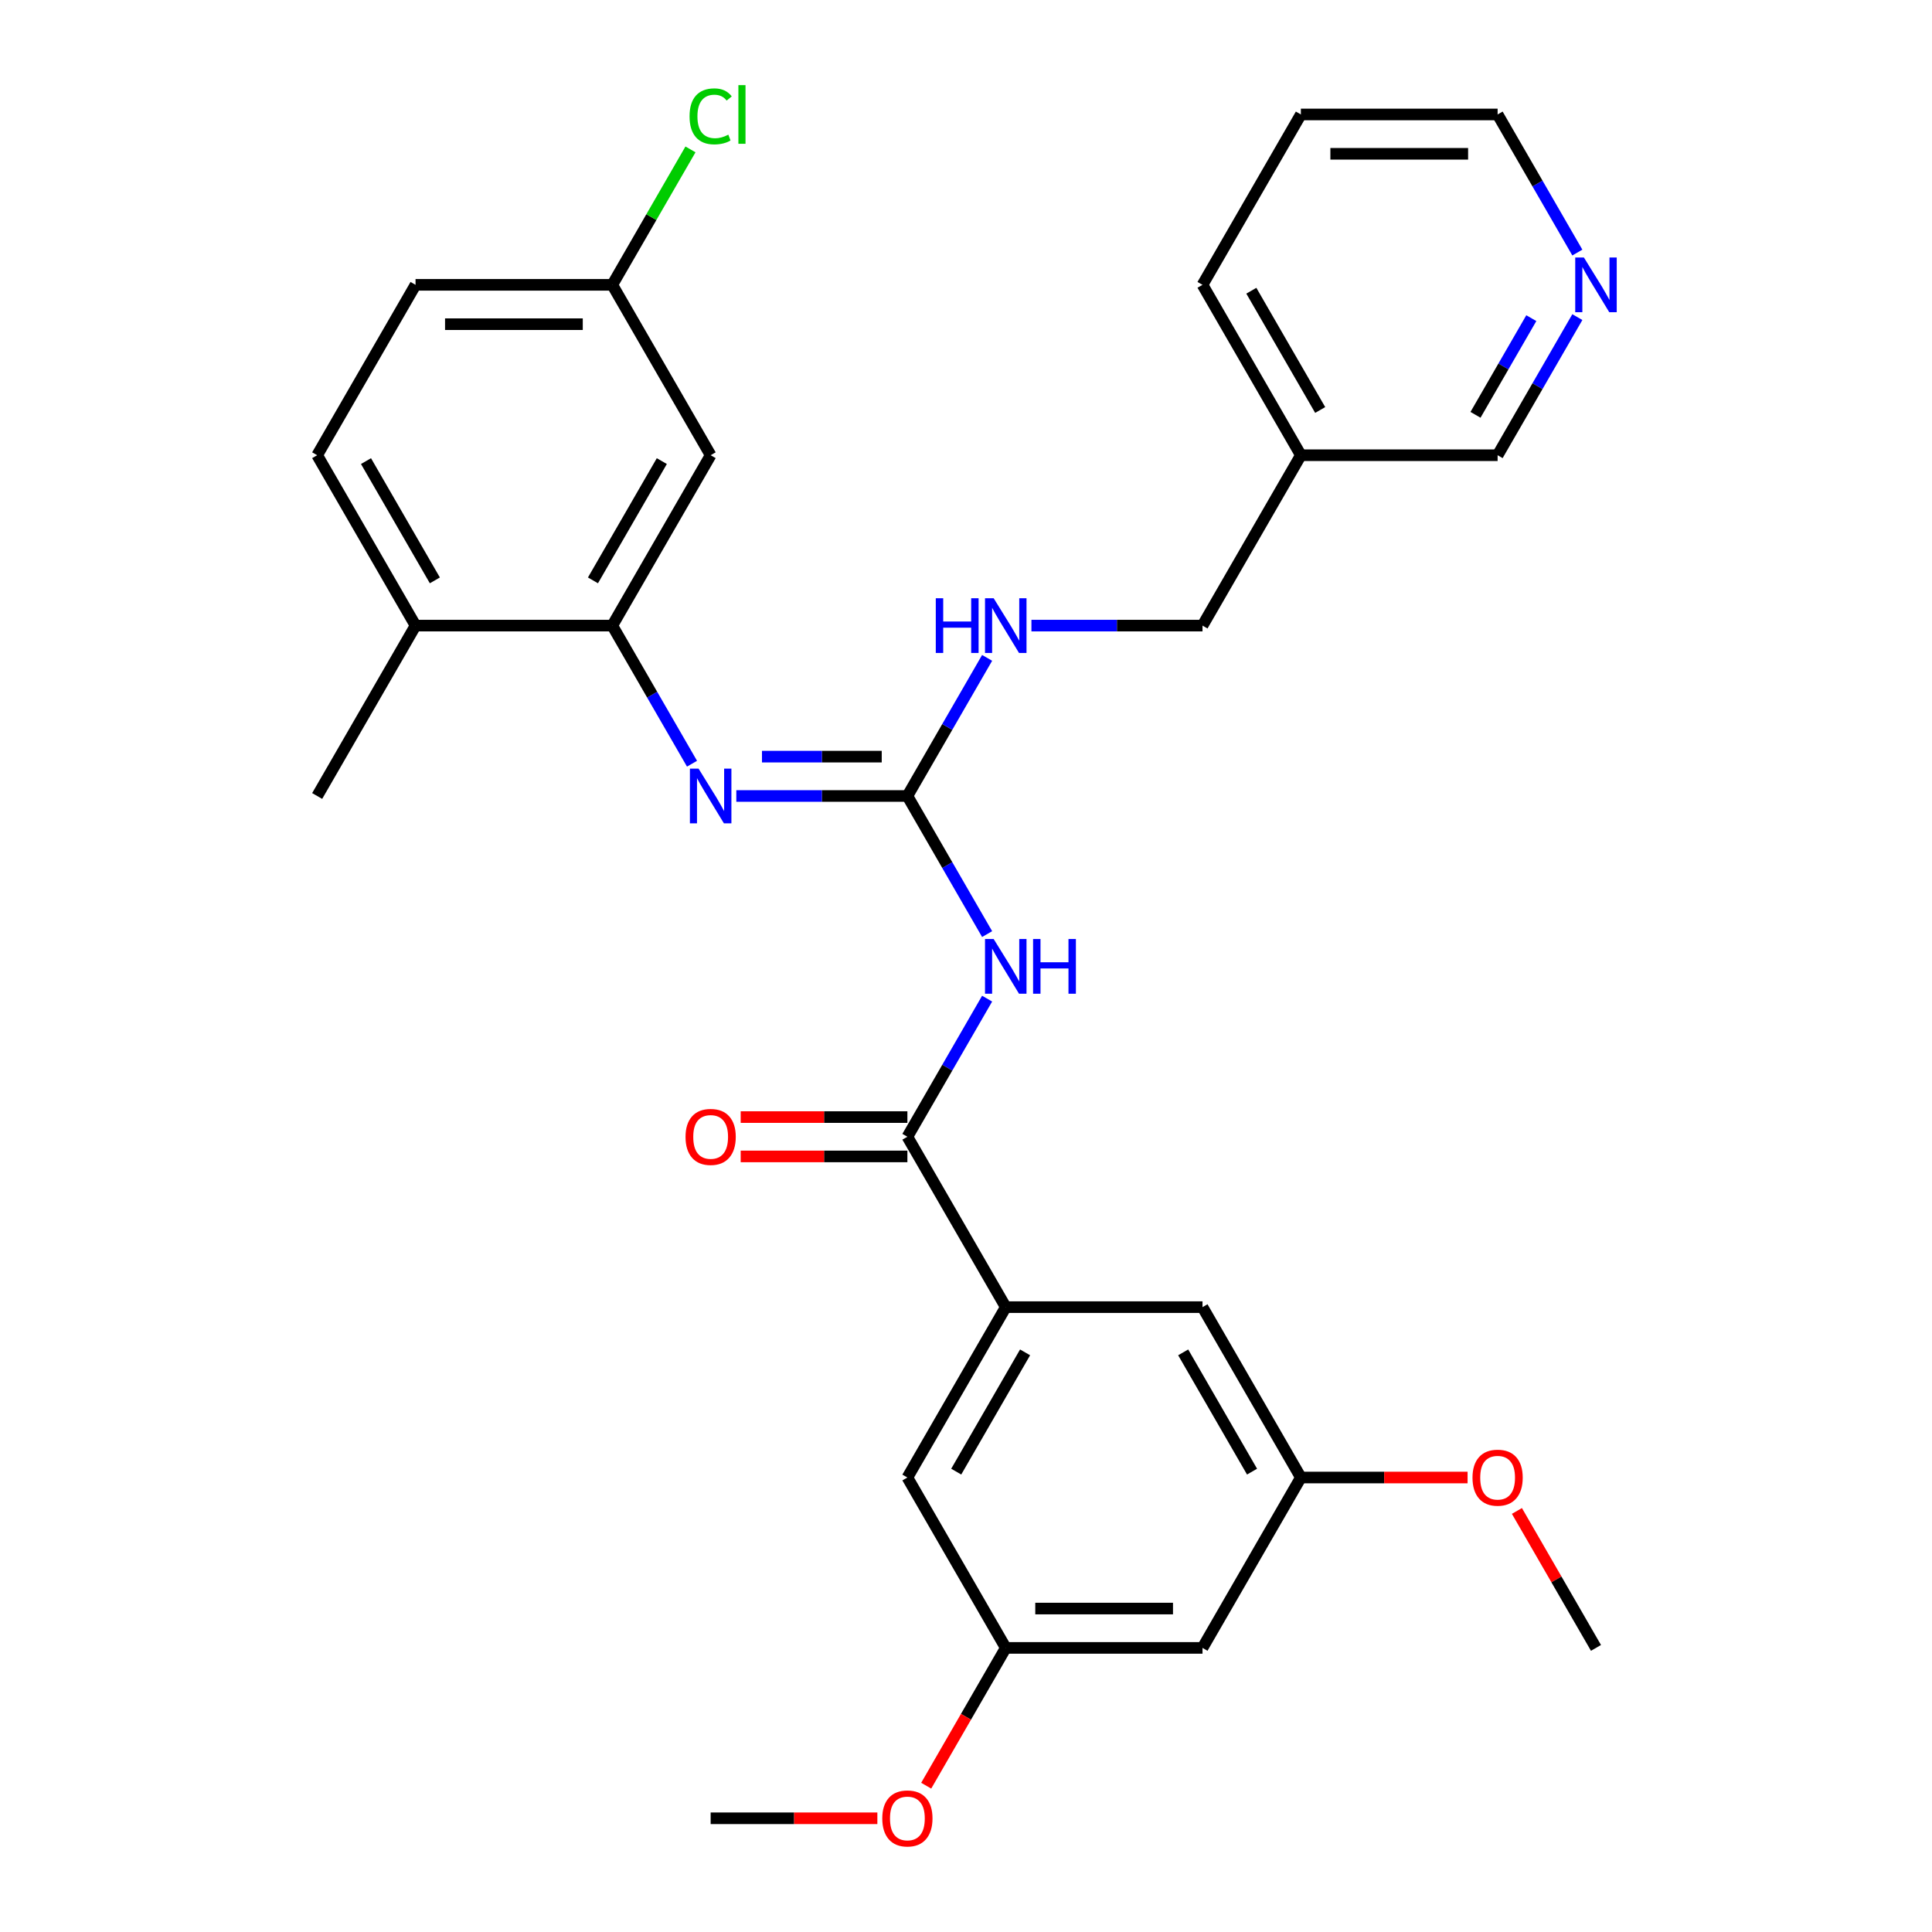 <?xml version='1.0' encoding='iso-8859-1'?>
<svg version='1.1' baseProfile='full'
              xmlns='http://www.w3.org/2000/svg'
                      xmlns:rdkit='http://www.rdkit.org/xml'
                      xmlns:xlink='http://www.w3.org/1999/xlink'
                  xml:space='preserve'
width='1000px' height='1000px' viewBox='0 0 1000 1000'>
<!-- END OF HEADER -->
<rect style='opacity:1.0;fill:#FFFFFF;stroke:none' width='1000' height='1000' x='0' y='0'> </rect>
<path class='bond-0' d='M 510.935,483.485 L 490.3,447.743' style='fill:none;fill-rule:evenodd;stroke:#0000FF;stroke-width:6px;stroke-linecap:butt;stroke-linejoin:miter;stroke-opacity:1' />
<path class='bond-0' d='M 490.3,447.743 L 469.664,412.001' style='fill:none;fill-rule:evenodd;stroke:#000000;stroke-width:6px;stroke-linecap:butt;stroke-linejoin:miter;stroke-opacity:1' />
<path class='bond-1' d='M 510.935,516.897 L 490.3,552.638' style='fill:none;fill-rule:evenodd;stroke:#0000FF;stroke-width:6px;stroke-linecap:butt;stroke-linejoin:miter;stroke-opacity:1' />
<path class='bond-1' d='M 490.3,552.638 L 469.664,588.38' style='fill:none;fill-rule:evenodd;stroke:#000000;stroke-width:6px;stroke-linecap:butt;stroke-linejoin:miter;stroke-opacity:1' />
<path class='bond-2' d='M 469.664,412.001 L 425.391,412.001' style='fill:none;fill-rule:evenodd;stroke:#000000;stroke-width:6px;stroke-linecap:butt;stroke-linejoin:miter;stroke-opacity:1' />
<path class='bond-2' d='M 425.391,412.001 L 381.117,412.001' style='fill:none;fill-rule:evenodd;stroke:#0000FF;stroke-width:6px;stroke-linecap:butt;stroke-linejoin:miter;stroke-opacity:1' />
<path class='bond-2' d='M 456.382,391.635 L 425.391,391.635' style='fill:none;fill-rule:evenodd;stroke:#000000;stroke-width:6px;stroke-linecap:butt;stroke-linejoin:miter;stroke-opacity:1' />
<path class='bond-2' d='M 425.391,391.635 L 394.399,391.635' style='fill:none;fill-rule:evenodd;stroke:#0000FF;stroke-width:6px;stroke-linecap:butt;stroke-linejoin:miter;stroke-opacity:1' />
<path class='bond-6' d='M 469.664,412.001 L 490.3,376.259' style='fill:none;fill-rule:evenodd;stroke:#000000;stroke-width:6px;stroke-linecap:butt;stroke-linejoin:miter;stroke-opacity:1' />
<path class='bond-6' d='M 490.3,376.259 L 510.935,340.517' style='fill:none;fill-rule:evenodd;stroke:#0000FF;stroke-width:6px;stroke-linecap:butt;stroke-linejoin:miter;stroke-opacity:1' />
<path class='bond-4' d='M 469.664,588.38 L 520.581,676.57' style='fill:none;fill-rule:evenodd;stroke:#000000;stroke-width:6px;stroke-linecap:butt;stroke-linejoin:miter;stroke-opacity:1' />
<path class='bond-10' d='M 469.664,578.197 L 426.521,578.197' style='fill:none;fill-rule:evenodd;stroke:#000000;stroke-width:6px;stroke-linecap:butt;stroke-linejoin:miter;stroke-opacity:1' />
<path class='bond-10' d='M 426.521,578.197 L 383.377,578.197' style='fill:none;fill-rule:evenodd;stroke:#FF0000;stroke-width:6px;stroke-linecap:butt;stroke-linejoin:miter;stroke-opacity:1' />
<path class='bond-10' d='M 469.664,598.564 L 426.521,598.564' style='fill:none;fill-rule:evenodd;stroke:#000000;stroke-width:6px;stroke-linecap:butt;stroke-linejoin:miter;stroke-opacity:1' />
<path class='bond-10' d='M 426.521,598.564 L 383.377,598.564' style='fill:none;fill-rule:evenodd;stroke:#FF0000;stroke-width:6px;stroke-linecap:butt;stroke-linejoin:miter;stroke-opacity:1' />
<path class='bond-3' d='M 358.187,395.295 L 337.551,359.553' style='fill:none;fill-rule:evenodd;stroke:#0000FF;stroke-width:6px;stroke-linecap:butt;stroke-linejoin:miter;stroke-opacity:1' />
<path class='bond-3' d='M 337.551,359.553 L 316.915,323.811' style='fill:none;fill-rule:evenodd;stroke:#000000;stroke-width:6px;stroke-linecap:butt;stroke-linejoin:miter;stroke-opacity:1' />
<path class='bond-5' d='M 316.915,323.811 L 367.832,235.622' style='fill:none;fill-rule:evenodd;stroke:#000000;stroke-width:6px;stroke-linecap:butt;stroke-linejoin:miter;stroke-opacity:1' />
<path class='bond-5' d='M 306.915,300.4 L 342.556,238.667' style='fill:none;fill-rule:evenodd;stroke:#000000;stroke-width:6px;stroke-linecap:butt;stroke-linejoin:miter;stroke-opacity:1' />
<path class='bond-9' d='M 316.915,323.811 L 215.083,323.811' style='fill:none;fill-rule:evenodd;stroke:#000000;stroke-width:6px;stroke-linecap:butt;stroke-linejoin:miter;stroke-opacity:1' />
<path class='bond-7' d='M 520.581,676.57 L 469.664,764.76' style='fill:none;fill-rule:evenodd;stroke:#000000;stroke-width:6px;stroke-linecap:butt;stroke-linejoin:miter;stroke-opacity:1' />
<path class='bond-7' d='M 530.581,699.982 L 494.94,761.714' style='fill:none;fill-rule:evenodd;stroke:#000000;stroke-width:6px;stroke-linecap:butt;stroke-linejoin:miter;stroke-opacity:1' />
<path class='bond-8' d='M 520.581,676.57 L 622.413,676.57' style='fill:none;fill-rule:evenodd;stroke:#000000;stroke-width:6px;stroke-linecap:butt;stroke-linejoin:miter;stroke-opacity:1' />
<path class='bond-16' d='M 367.832,235.622 L 316.915,147.432' style='fill:none;fill-rule:evenodd;stroke:#000000;stroke-width:6px;stroke-linecap:butt;stroke-linejoin:miter;stroke-opacity:1' />
<path class='bond-18' d='M 533.866,323.811 L 578.14,323.811' style='fill:none;fill-rule:evenodd;stroke:#0000FF;stroke-width:6px;stroke-linecap:butt;stroke-linejoin:miter;stroke-opacity:1' />
<path class='bond-18' d='M 578.14,323.811 L 622.413,323.811' style='fill:none;fill-rule:evenodd;stroke:#000000;stroke-width:6px;stroke-linecap:butt;stroke-linejoin:miter;stroke-opacity:1' />
<path class='bond-13' d='M 469.664,764.76 L 520.581,852.949' style='fill:none;fill-rule:evenodd;stroke:#000000;stroke-width:6px;stroke-linecap:butt;stroke-linejoin:miter;stroke-opacity:1' />
<path class='bond-12' d='M 622.413,676.57 L 673.33,764.76' style='fill:none;fill-rule:evenodd;stroke:#000000;stroke-width:6px;stroke-linecap:butt;stroke-linejoin:miter;stroke-opacity:1' />
<path class='bond-12' d='M 612.413,699.982 L 648.054,761.714' style='fill:none;fill-rule:evenodd;stroke:#000000;stroke-width:6px;stroke-linecap:butt;stroke-linejoin:miter;stroke-opacity:1' />
<path class='bond-15' d='M 215.083,323.811 L 164.166,235.622' style='fill:none;fill-rule:evenodd;stroke:#000000;stroke-width:6px;stroke-linecap:butt;stroke-linejoin:miter;stroke-opacity:1' />
<path class='bond-15' d='M 225.083,300.4 L 189.442,238.667' style='fill:none;fill-rule:evenodd;stroke:#000000;stroke-width:6px;stroke-linecap:butt;stroke-linejoin:miter;stroke-opacity:1' />
<path class='bond-25' d='M 215.083,323.811 L 164.166,412.001' style='fill:none;fill-rule:evenodd;stroke:#000000;stroke-width:6px;stroke-linecap:butt;stroke-linejoin:miter;stroke-opacity:1' />
<path class='bond-11' d='M 622.413,852.949 L 673.33,764.76' style='fill:none;fill-rule:evenodd;stroke:#000000;stroke-width:6px;stroke-linecap:butt;stroke-linejoin:miter;stroke-opacity:1' />
<path class='bond-30' d='M 622.413,852.949 L 520.581,852.949' style='fill:none;fill-rule:evenodd;stroke:#000000;stroke-width:6px;stroke-linecap:butt;stroke-linejoin:miter;stroke-opacity:1' />
<path class='bond-30' d='M 607.138,832.583 L 535.855,832.583' style='fill:none;fill-rule:evenodd;stroke:#000000;stroke-width:6px;stroke-linecap:butt;stroke-linejoin:miter;stroke-opacity:1' />
<path class='bond-22' d='M 673.33,764.76 L 716.473,764.76' style='fill:none;fill-rule:evenodd;stroke:#000000;stroke-width:6px;stroke-linecap:butt;stroke-linejoin:miter;stroke-opacity:1' />
<path class='bond-22' d='M 716.473,764.76 L 759.616,764.76' style='fill:none;fill-rule:evenodd;stroke:#FF0000;stroke-width:6px;stroke-linecap:butt;stroke-linejoin:miter;stroke-opacity:1' />
<path class='bond-21' d='M 520.581,852.949 L 499.991,888.611' style='fill:none;fill-rule:evenodd;stroke:#000000;stroke-width:6px;stroke-linecap:butt;stroke-linejoin:miter;stroke-opacity:1' />
<path class='bond-21' d='M 499.991,888.611 L 479.402,924.273' style='fill:none;fill-rule:evenodd;stroke:#FF0000;stroke-width:6px;stroke-linecap:butt;stroke-linejoin:miter;stroke-opacity:1' />
<path class='bond-14' d='M 816.433,164.138 L 795.798,199.88' style='fill:none;fill-rule:evenodd;stroke:#0000FF;stroke-width:6px;stroke-linecap:butt;stroke-linejoin:miter;stroke-opacity:1' />
<path class='bond-14' d='M 795.798,199.88 L 775.162,235.622' style='fill:none;fill-rule:evenodd;stroke:#000000;stroke-width:6px;stroke-linecap:butt;stroke-linejoin:miter;stroke-opacity:1' />
<path class='bond-14' d='M 792.605,164.677 L 778.16,189.697' style='fill:none;fill-rule:evenodd;stroke:#0000FF;stroke-width:6px;stroke-linecap:butt;stroke-linejoin:miter;stroke-opacity:1' />
<path class='bond-14' d='M 778.16,189.697 L 763.715,214.716' style='fill:none;fill-rule:evenodd;stroke:#000000;stroke-width:6px;stroke-linecap:butt;stroke-linejoin:miter;stroke-opacity:1' />
<path class='bond-32' d='M 816.433,130.726 L 795.798,94.984' style='fill:none;fill-rule:evenodd;stroke:#0000FF;stroke-width:6px;stroke-linecap:butt;stroke-linejoin:miter;stroke-opacity:1' />
<path class='bond-32' d='M 795.798,94.984 L 775.162,59.242' style='fill:none;fill-rule:evenodd;stroke:#000000;stroke-width:6px;stroke-linecap:butt;stroke-linejoin:miter;stroke-opacity:1' />
<path class='bond-19' d='M 164.166,235.622 L 215.083,147.432' style='fill:none;fill-rule:evenodd;stroke:#000000;stroke-width:6px;stroke-linecap:butt;stroke-linejoin:miter;stroke-opacity:1' />
<path class='bond-20' d='M 316.915,147.432 L 337.153,112.38' style='fill:none;fill-rule:evenodd;stroke:#000000;stroke-width:6px;stroke-linecap:butt;stroke-linejoin:miter;stroke-opacity:1' />
<path class='bond-20' d='M 337.153,112.38 L 357.39,77.328' style='fill:none;fill-rule:evenodd;stroke:#00CC00;stroke-width:6px;stroke-linecap:butt;stroke-linejoin:miter;stroke-opacity:1' />
<path class='bond-31' d='M 316.915,147.432 L 215.083,147.432' style='fill:none;fill-rule:evenodd;stroke:#000000;stroke-width:6px;stroke-linecap:butt;stroke-linejoin:miter;stroke-opacity:1' />
<path class='bond-31' d='M 301.64,167.799 L 230.358,167.799' style='fill:none;fill-rule:evenodd;stroke:#000000;stroke-width:6px;stroke-linecap:butt;stroke-linejoin:miter;stroke-opacity:1' />
<path class='bond-17' d='M 673.33,235.622 L 622.413,323.811' style='fill:none;fill-rule:evenodd;stroke:#000000;stroke-width:6px;stroke-linecap:butt;stroke-linejoin:miter;stroke-opacity:1' />
<path class='bond-23' d='M 673.33,235.622 L 775.162,235.622' style='fill:none;fill-rule:evenodd;stroke:#000000;stroke-width:6px;stroke-linecap:butt;stroke-linejoin:miter;stroke-opacity:1' />
<path class='bond-26' d='M 673.33,235.622 L 622.413,147.432' style='fill:none;fill-rule:evenodd;stroke:#000000;stroke-width:6px;stroke-linecap:butt;stroke-linejoin:miter;stroke-opacity:1' />
<path class='bond-26' d='M 683.33,212.21 L 647.689,150.477' style='fill:none;fill-rule:evenodd;stroke:#000000;stroke-width:6px;stroke-linecap:butt;stroke-linejoin:miter;stroke-opacity:1' />
<path class='bond-27' d='M 454.118,941.139 L 410.975,941.139' style='fill:none;fill-rule:evenodd;stroke:#FF0000;stroke-width:6px;stroke-linecap:butt;stroke-linejoin:miter;stroke-opacity:1' />
<path class='bond-27' d='M 410.975,941.139 L 367.832,941.139' style='fill:none;fill-rule:evenodd;stroke:#000000;stroke-width:6px;stroke-linecap:butt;stroke-linejoin:miter;stroke-opacity:1' />
<path class='bond-28' d='M 785.154,782.065 L 805.616,817.507' style='fill:none;fill-rule:evenodd;stroke:#FF0000;stroke-width:6px;stroke-linecap:butt;stroke-linejoin:miter;stroke-opacity:1' />
<path class='bond-28' d='M 805.616,817.507 L 826.078,852.949' style='fill:none;fill-rule:evenodd;stroke:#000000;stroke-width:6px;stroke-linecap:butt;stroke-linejoin:miter;stroke-opacity:1' />
<path class='bond-24' d='M 775.162,59.242 L 673.33,59.242' style='fill:none;fill-rule:evenodd;stroke:#000000;stroke-width:6px;stroke-linecap:butt;stroke-linejoin:miter;stroke-opacity:1' />
<path class='bond-24' d='M 759.887,79.609 L 688.604,79.609' style='fill:none;fill-rule:evenodd;stroke:#000000;stroke-width:6px;stroke-linecap:butt;stroke-linejoin:miter;stroke-opacity:1' />
<path class='bond-29' d='M 622.413,147.432 L 673.33,59.242' style='fill:none;fill-rule:evenodd;stroke:#000000;stroke-width:6px;stroke-linecap:butt;stroke-linejoin:miter;stroke-opacity:1' />
<path  class='atom-0' d='M 514.321 486.031
L 523.601 501.031
Q 524.521 502.511, 526.001 505.191
Q 527.481 507.871, 527.561 508.031
L 527.561 486.031
L 531.321 486.031
L 531.321 514.351
L 527.441 514.351
L 517.481 497.951
Q 516.321 496.031, 515.081 493.831
Q 513.881 491.631, 513.521 490.951
L 513.521 514.351
L 509.841 514.351
L 509.841 486.031
L 514.321 486.031
' fill='#0000FF'/>
<path  class='atom-0' d='M 534.721 486.031
L 538.561 486.031
L 538.561 498.071
L 553.041 498.071
L 553.041 486.031
L 556.881 486.031
L 556.881 514.351
L 553.041 514.351
L 553.041 501.271
L 538.561 501.271
L 538.561 514.351
L 534.721 514.351
L 534.721 486.031
' fill='#0000FF'/>
<path  class='atom-3' d='M 361.572 397.841
L 370.852 412.841
Q 371.772 414.321, 373.252 417.001
Q 374.732 419.681, 374.812 419.841
L 374.812 397.841
L 378.572 397.841
L 378.572 426.161
L 374.692 426.161
L 364.732 409.761
Q 363.572 407.841, 362.332 405.641
Q 361.132 403.441, 360.772 402.761
L 360.772 426.161
L 357.092 426.161
L 357.092 397.841
L 361.572 397.841
' fill='#0000FF'/>
<path  class='atom-7' d='M 484.361 309.651
L 488.201 309.651
L 488.201 321.691
L 502.681 321.691
L 502.681 309.651
L 506.521 309.651
L 506.521 337.971
L 502.681 337.971
L 502.681 324.891
L 488.201 324.891
L 488.201 337.971
L 484.361 337.971
L 484.361 309.651
' fill='#0000FF'/>
<path  class='atom-7' d='M 514.321 309.651
L 523.601 324.651
Q 524.521 326.131, 526.001 328.811
Q 527.481 331.491, 527.561 331.651
L 527.561 309.651
L 531.321 309.651
L 531.321 337.971
L 527.441 337.971
L 517.481 321.571
Q 516.321 319.651, 515.081 317.451
Q 513.881 315.251, 513.521 314.571
L 513.521 337.971
L 509.841 337.971
L 509.841 309.651
L 514.321 309.651
' fill='#0000FF'/>
<path  class='atom-11' d='M 354.832 588.46
Q 354.832 581.66, 358.192 577.86
Q 361.552 574.06, 367.832 574.06
Q 374.112 574.06, 377.472 577.86
Q 380.832 581.66, 380.832 588.46
Q 380.832 595.34, 377.432 599.26
Q 374.032 603.14, 367.832 603.14
Q 361.592 603.14, 358.192 599.26
Q 354.832 595.38, 354.832 588.46
M 367.832 599.94
Q 372.152 599.94, 374.472 597.06
Q 376.832 594.14, 376.832 588.46
Q 376.832 582.9, 374.472 580.1
Q 372.152 577.26, 367.832 577.26
Q 363.512 577.26, 361.152 580.06
Q 358.832 582.86, 358.832 588.46
Q 358.832 594.18, 361.152 597.06
Q 363.512 599.94, 367.832 599.94
' fill='#FF0000'/>
<path  class='atom-15' d='M 819.818 133.272
L 829.098 148.272
Q 830.018 149.752, 831.498 152.432
Q 832.978 155.112, 833.058 155.272
L 833.058 133.272
L 836.818 133.272
L 836.818 161.592
L 832.938 161.592
L 822.978 145.192
Q 821.818 143.272, 820.578 141.072
Q 819.378 138.872, 819.018 138.192
L 819.018 161.592
L 815.338 161.592
L 815.338 133.272
L 819.818 133.272
' fill='#0000FF'/>
<path  class='atom-21' d='M 356.912 60.222
Q 356.912 53.182, 360.192 49.502
Q 363.512 45.782, 369.792 45.782
Q 375.632 45.782, 378.752 49.903
L 376.112 52.062
Q 373.832 49.062, 369.792 49.062
Q 365.512 49.062, 363.232 51.943
Q 360.992 54.782, 360.992 60.222
Q 360.992 65.823, 363.312 68.703
Q 365.672 71.582, 370.232 71.582
Q 373.352 71.582, 376.992 69.703
L 378.112 72.703
Q 376.632 73.662, 374.392 74.222
Q 372.152 74.782, 369.672 74.782
Q 363.512 74.782, 360.192 71.022
Q 356.912 67.263, 356.912 60.222
' fill='#00CC00'/>
<path  class='atom-21' d='M 382.192 44.062
L 385.872 44.062
L 385.872 74.422
L 382.192 74.422
L 382.192 44.062
' fill='#00CC00'/>
<path  class='atom-22' d='M 456.664 941.219
Q 456.664 934.419, 460.024 930.619
Q 463.384 926.819, 469.664 926.819
Q 475.944 926.819, 479.304 930.619
Q 482.664 934.419, 482.664 941.219
Q 482.664 948.099, 479.264 952.019
Q 475.864 955.899, 469.664 955.899
Q 463.424 955.899, 460.024 952.019
Q 456.664 948.139, 456.664 941.219
M 469.664 952.699
Q 473.984 952.699, 476.304 949.819
Q 478.664 946.899, 478.664 941.219
Q 478.664 935.659, 476.304 932.859
Q 473.984 930.019, 469.664 930.019
Q 465.344 930.019, 462.984 932.819
Q 460.664 935.619, 460.664 941.219
Q 460.664 946.939, 462.984 949.819
Q 465.344 952.699, 469.664 952.699
' fill='#FF0000'/>
<path  class='atom-23' d='M 762.162 764.84
Q 762.162 758.04, 765.522 754.24
Q 768.882 750.44, 775.162 750.44
Q 781.442 750.44, 784.802 754.24
Q 788.162 758.04, 788.162 764.84
Q 788.162 771.72, 784.762 775.64
Q 781.362 779.52, 775.162 779.52
Q 768.922 779.52, 765.522 775.64
Q 762.162 771.76, 762.162 764.84
M 775.162 776.32
Q 779.482 776.32, 781.802 773.44
Q 784.162 770.52, 784.162 764.84
Q 784.162 759.28, 781.802 756.48
Q 779.482 753.64, 775.162 753.64
Q 770.842 753.64, 768.482 756.44
Q 766.162 759.24, 766.162 764.84
Q 766.162 770.56, 768.482 773.44
Q 770.842 776.32, 775.162 776.32
' fill='#FF0000'/>
</svg>
